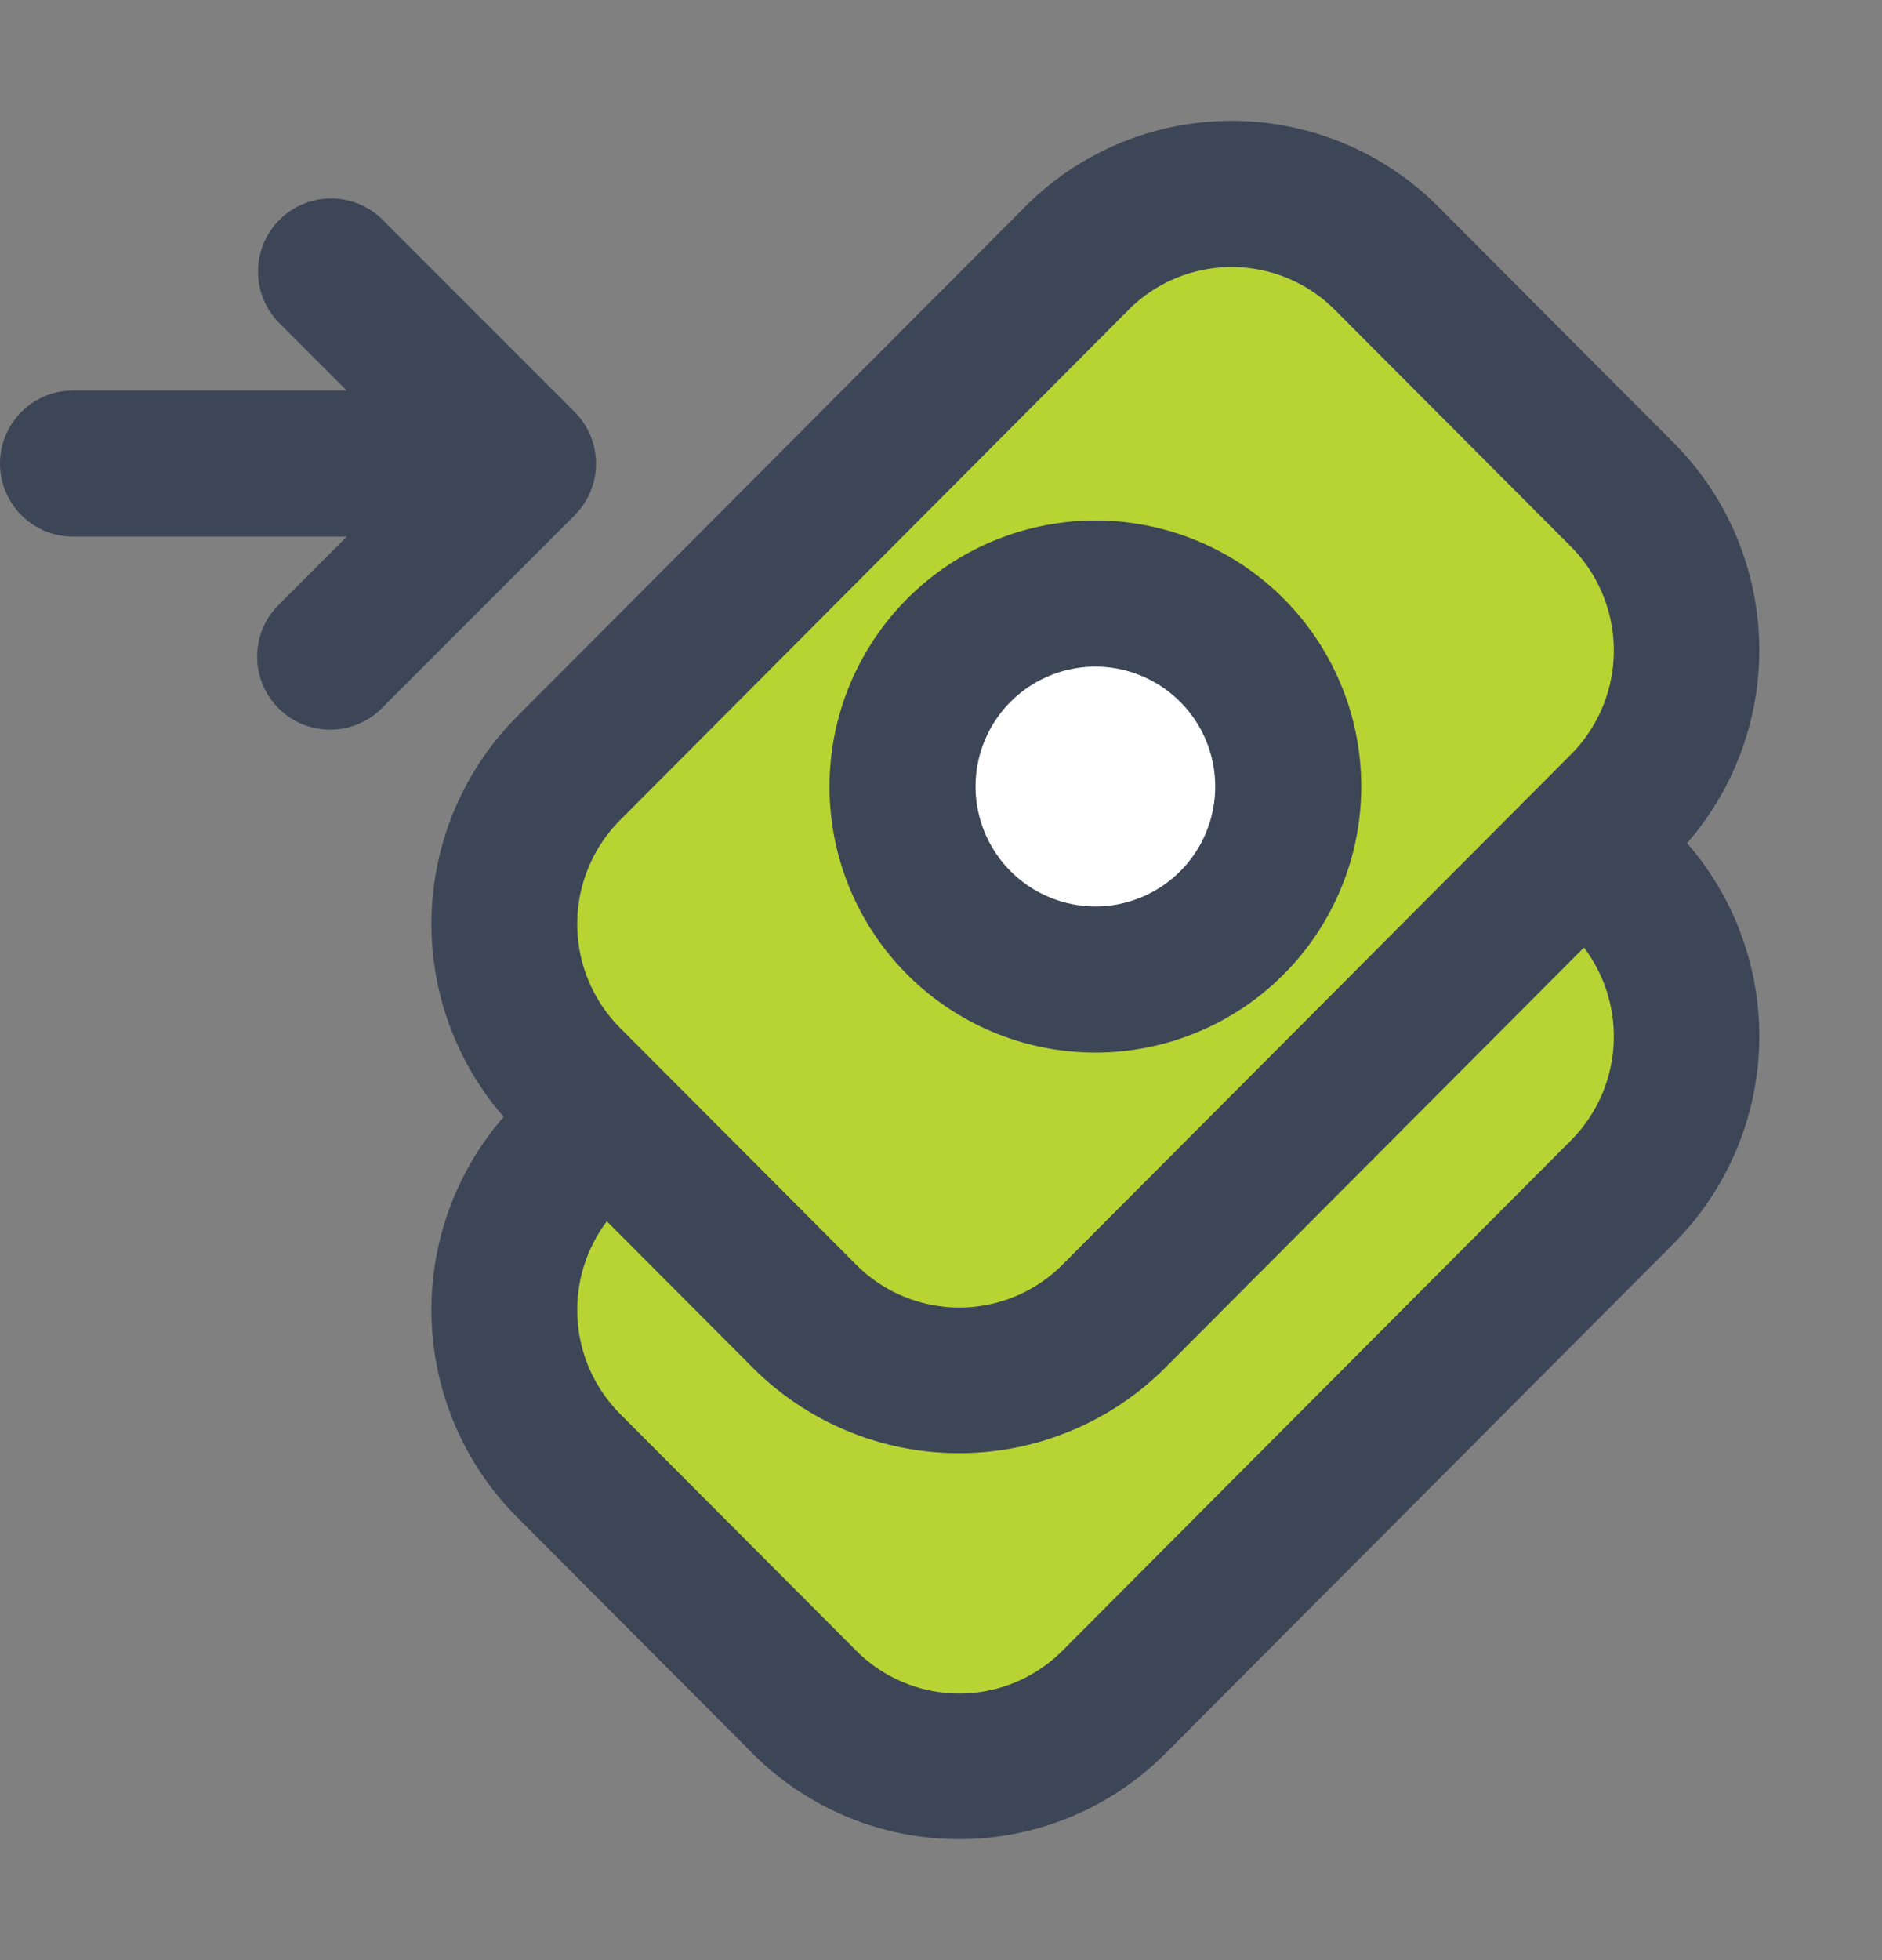 <svg xmlns="http://www.w3.org/2000/svg" width="25.772" height="26.826" viewBox="0 0 25.772 26.826">
  <rect x="0" y="0" width="25.772" height="26.826" fill="#808080" stroke="none"/>
  <g id="Grupo_16958" data-name="Grupo 16958" transform="translate(1 1.414)">
    <g id="Grupo_16956" data-name="Grupo 16956" transform="translate(4.642 0)">
      <path id="Trazado_69131" data-name="Trazado 69131" d="M3,0,7.571.006a3.014,3.014,0,0,1,3.008,3.008l.014,9.86a2.994,2.994,0,0,1-3,3l-4.571-.006A3.014,3.014,0,0,1,.014,12.86L0,3A2.994,2.994,0,0,1,3,0Z" transform="translate(11.225 5.282) rotate(45)" fill="#b8d434"/>
      <path id="Trazado_69131_-_Contorno" data-name="Trazado 69131 - Contorno" d="M3-1H3l4.571.006a4.02,4.02,0,0,1,4.007,4.007l.014,9.86a3.994,3.994,0,0,1-4,4H7.592l-4.571-.006A4.02,4.02,0,0,1-.986,12.862L-1,3A3.994,3.994,0,0,1,3-1Zm4.6,15.875a1.994,1.994,0,0,0,2-2l-.014-9.86a2.016,2.016,0,0,0-2.01-2.01L3,1,3,0V1A1.994,1.994,0,0,0,1,3l.014,9.86a2.016,2.016,0,0,0,2.01,2.01Z" transform="translate(11.225 5.282) rotate(45)" fill="#3d4657"/>
      <path id="Trazado_69132" data-name="Trazado 69132" d="M3,0,7.571.006a3.014,3.014,0,0,1,3.008,3.008l.014,9.86a2.994,2.994,0,0,1-3,3l-4.571-.006A3.014,3.014,0,0,1,.014,12.86L0,3A2.994,2.994,0,0,1,3,0Z" transform="translate(11.225 0) rotate(45)" fill="#b7d433"/>
      <path id="Trazado_69132_-_Contorno" data-name="Trazado 69132 - Contorno" d="M3-1H3l4.571.006a4.02,4.02,0,0,1,4.007,4.007l.014,9.86a3.994,3.994,0,0,1-4,4H7.592l-4.571-.006A4.02,4.02,0,0,1-.986,12.862L-1,3A3.994,3.994,0,0,1,3-1Zm4.6,15.875a1.994,1.994,0,0,0,2-2l-.014-9.86a2.016,2.016,0,0,0-2.01-2.01L3,1,3,0V1A1.994,1.994,0,0,0,1,3l.014,9.86a2.016,2.016,0,0,0,2.01,2.01Z" transform="translate(11.225 0) rotate(45)" fill="#3d4657"/>
      <circle id="Elipse_608" data-name="Elipse 608" cx="2.641" cy="2.641" r="2.641" transform="translate(6.717 6.709)" fill="#fff"/>
      <path id="Elipse_608_-_Contorno" data-name="Elipse 608 - Contorno" d="M2.641-1A3.641,3.641,0,1,1-1,2.641,3.645,3.645,0,0,1,2.641-1Zm0,5.282A1.641,1.641,0,1,0,1,2.641,1.643,1.643,0,0,0,2.641,4.282Z" transform="translate(6.717 6.709)" fill="#3d4657"/>
    </g>
    <g id="Grupo_16957" data-name="Grupo 16957" transform="translate(0 2.289)">
      <path id="Trazado_32905" data-name="Trazado 32905" d="M387.743,68.866a1,1,0,0,1-.707-1.707l1.934-1.934-1.934-1.934a1,1,0,0,1,1.414-1.414l2.641,2.641a1,1,0,0,1,0,1.414l-2.641,2.641A1,1,0,0,1,387.743,68.866Z" transform="translate(-384.222 -62.583)" fill="#3d4657"/>
      <path id="Línea_49" data-name="Línea 49" d="M5.282,1H0A1,1,0,0,1-1,0,1,1,0,0,1,0-1H5.282a1,1,0,0,1,1,1A1,1,0,0,1,5.282,1Z" transform="translate(0 2.641)" fill="#3d4657"/>
    </g>
  </g>
</svg>
